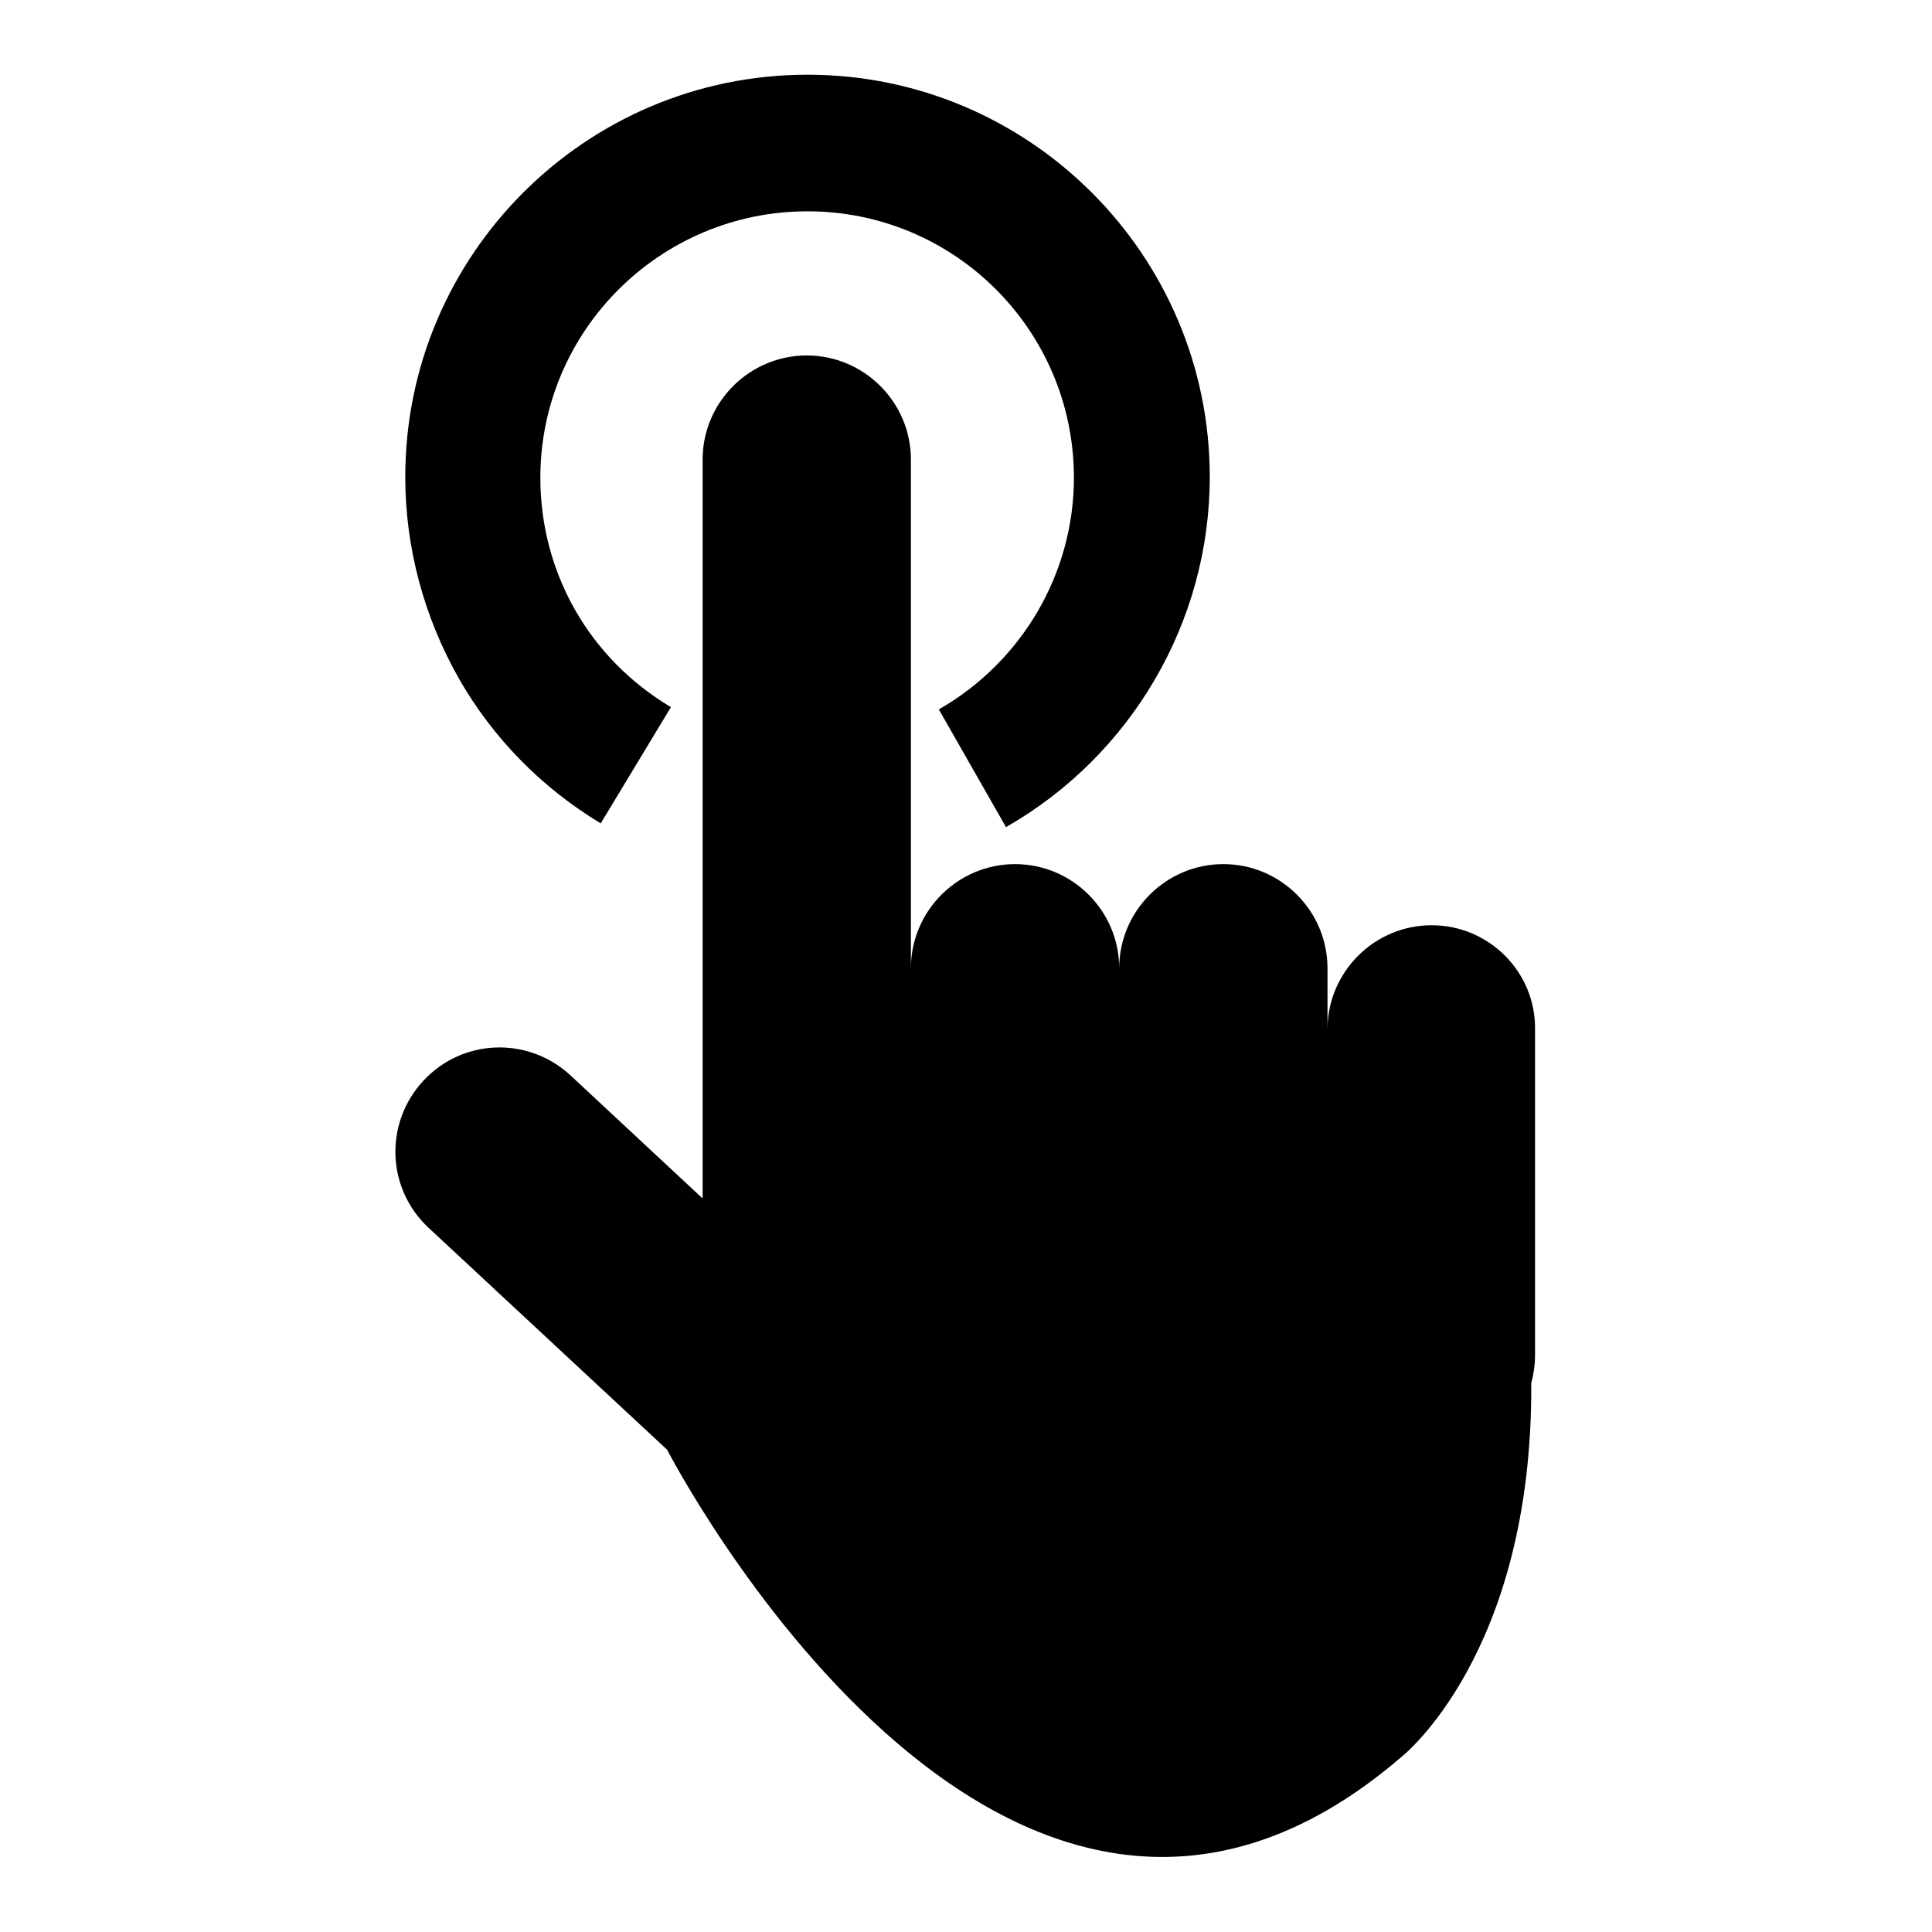 <?xml version="1.0" encoding="utf-8"?>
<!-- Svg Vector Icons : http://www.onlinewebfonts.com/icon -->
<!DOCTYPE svg PUBLIC "-//W3C//DTD SVG 1.1//EN" "http://www.w3.org/Graphics/SVG/1.1/DTD/svg11.dtd">
<svg version="1.1" xmlns="http://www.w3.org/2000/svg" xmlns:xlink="http://www.w3.org/1999/xlink" x="0px" y="0px" viewBox="0 0 256 256" enable-background="new 0 0 256 256" xml:space="preserve">
<g> <path fill="#000000" d="M79.6,109.1l9.3-15.4C78,87.2,71.6,75.8,71.6,63.3C71.6,43.8,87.5,28,107,28c19.5,0,35.3,15.8,35.3,35.3 c0,12.7-6.9,24.4-17.9,30.7l8.9,15.6c16.6-9.5,27-27.2,27-46.4c0-29.4-23.9-53.3-53.3-53.3c-29.4,0-53.3,23.9-53.3,53.3 c0,9.4,2.5,18.6,7.1,26.7C65.3,97.8,71.8,104.4,79.6,109.1z"/> <path fill="#000000" d="M189.7,122.6c-7.6,0-13.8,6.2-13.8,13.8v-8.1c0-7.6-6.2-13.8-13.8-13.8s-13.8,6.2-13.8,13.8 c0-7.6-6.2-13.8-13.8-13.8c-7.6,0-13.8,6.2-13.8,13.8V60.9c0-7.6-6.2-13.8-13.8-13.8s-13.8,6.2-13.8,13.8v97.9l-17.5-16.3 c-5.6-5.2-14.3-4.9-19.5,0.7c-5.2,5.6-4.9,14.3,0.7,19.5l31.6,29.4c0,0,44.4,86.2,97.3,40.7c0,0,17.4-13.6,17.2-49.5 c0.3-1.2,0.5-2.4,0.5-3.7v-43.2C203.5,128.8,197.3,122.6,189.7,122.6z"/></g>
</svg>